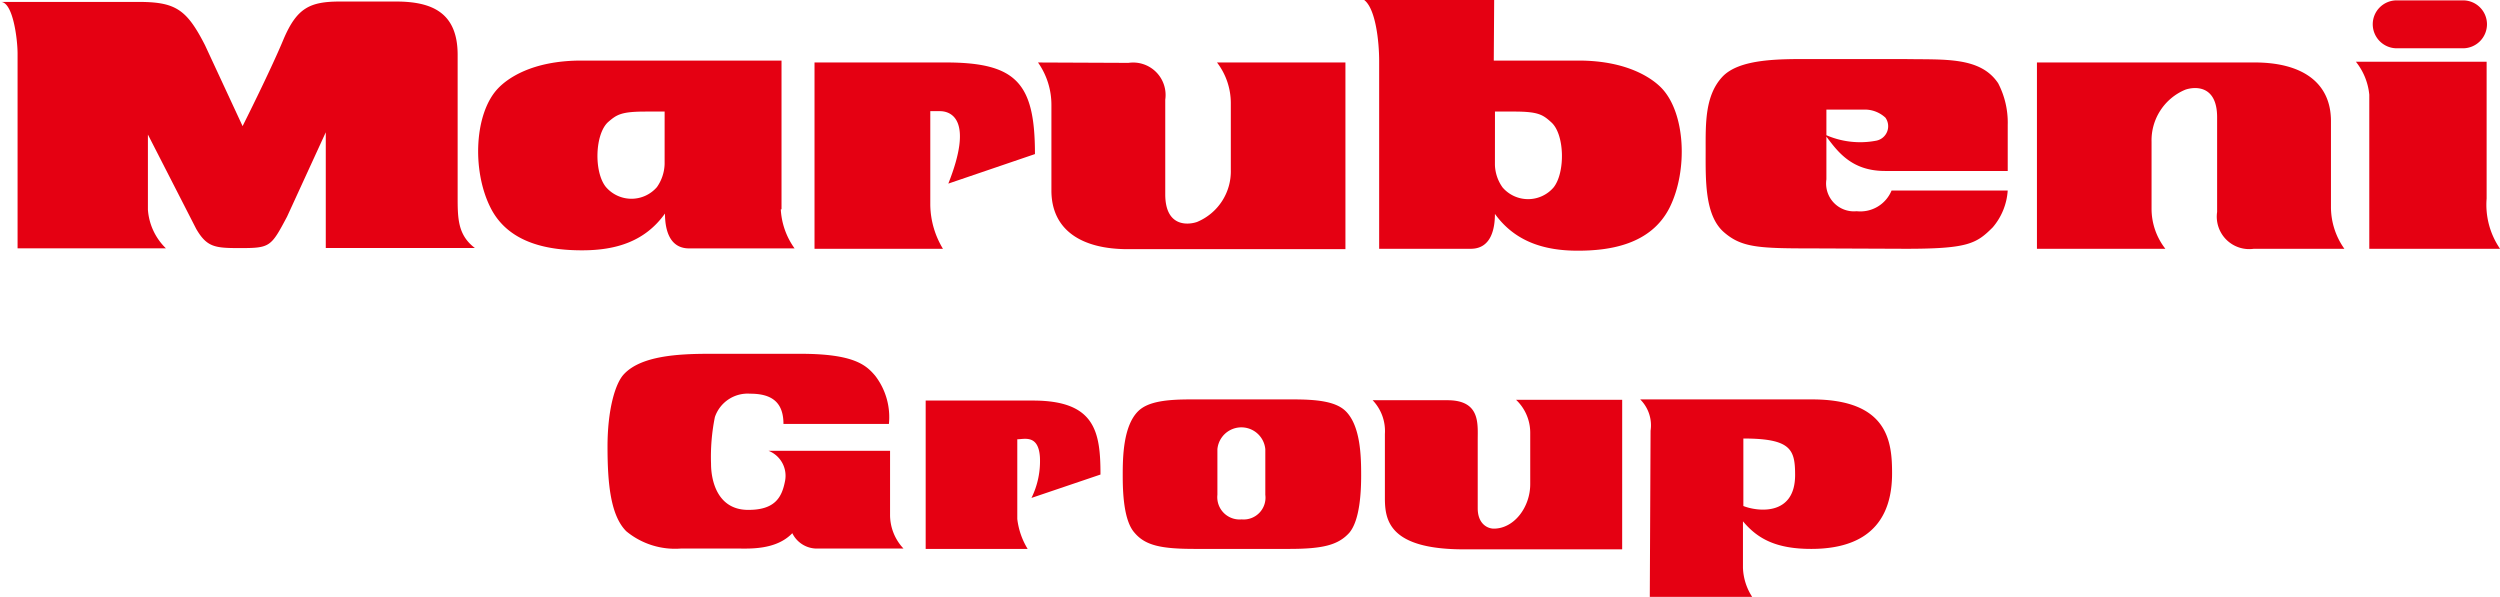 <svg xmlns="http://www.w3.org/2000/svg" width="177.813" height="42.449"><g id="グループ_3374" data-name="グループ 3374" transform="translate(-2794.226 -14169.625)" fill="#e50012"><g id="グループ_2555" data-name="グループ 2555" transform="translate(2794.226 14169.625)"><path id="パス_1282" data-name="パス 1282" d="M1.164 17.631V3.808C1.164 2.772.837.127-.035.127h9.787c2.645 0 3.435.518 4.744 3.081l2.672 5.753s1.99-3.953 2.917-6.189C21.04.536 21.967.1 24.121.1h3.953c2.536 0 4.39.763 4.39 3.79v10.06c0 1.554 0 2.754 1.227 3.681H23.085V9.4l-2.754 6c-1.145 2.154-1.2 2.236-3.353 2.236-1.772 0-2.345-.055-3.108-1.363l-3.436-6.712V14.9a4.246 4.246 0 001.281 2.754H1.164z" transform="translate(.086 .009)"/><path id="パス_1283" data-name="パス 1283" d="M270.7 16a5.221 5.221 0 01.954 3.026v6.08c0 2.781 2.1 4.171 5.426 4.171h15.486V16h-9.134a4.753 4.753 0 01.982 2.863v4.771a3.9 3.9 0 01-2.4 3.708c-.627.218-2.263.382-2.263-1.963v-6.734a2.308 2.308 0 00-2.617-2.617z" transform="translate(-196.872 -11.556)"/><path id="パス_1284" data-name="パス 1284" d="M452.5 28.568c-3.817 0-5.044-.055-6.3-1.145-1.39-1.2-1.309-3.735-1.309-5.862 0-1.854-.055-3.844 1.172-5.18s4.171-1.281 6.38-1.281h6.571c2.835.055 5.4-.191 6.68 1.718a6.06 6.06 0 01.682 2.972v3.27h-8.725c-2.427 0-3.408-1.418-4.28-2.59a6.048 6.048 0 003.653.436 1.047 1.047 0 00.654-1.636 2.166 2.166 0 00-1.336-.573h-2.863v4.963a1.981 1.981 0 002.154 2.263 2.4 2.4 0 002.481-1.472h8.261a4.474 4.474 0 01-1.063 2.617c-1.172 1.172-1.772 1.527-6.189 1.527z" transform="translate(-323.576 -10.9)"/><g id="グループ_2554" data-name="グループ 2554" transform="translate(167.562 .027)"><path id="パス_1285" data-name="パス 1285" d="M615.454 15.8h8.346v9.733a5.532 5.532 0 00.954 3.572h-9.3v-10.96a4.435 4.435 0 00-.954-2.345z" transform="translate(-614.5 -11.438)"/><path id="パス_1286" data-name="パス 1286" d="M625.307 3.208a1.711 1.711 0 001.718-1.718 1.7 1.7 0 00-1.718-1.69h-4.689a1.7 1.7 0 00-1.718 1.69 1.711 1.711 0 001.718 1.718z" transform="translate(-617.7 .2)"/></g><path id="パス_1287" data-name="パス 1287" d="M553.166 29.25a5.125 5.125 0 01-.954-3v-6.08c0-2.781-2.1-4.171-5.426-4.171H531.3V29.25h9.133a4.628 4.628 0 01-.981-2.863v-4.743a3.9 3.9 0 012.4-3.708c.627-.218 2.263-.382 2.263 1.963v6.734a2.308 2.308 0 002.617 2.617z" transform="translate(-386.422 -11.556)"/><path id="パス_1288" data-name="パス 1288" d="M212.4 16v13.25h9.134a6.17 6.17 0 01-.9-3.108v-6.68h.682c.818 0 2.4.627.6 5.153l6.162-2.1c0-5.044-1.309-6.516-6.353-6.516z" transform="translate(-154.467 -11.556)"/><path id="パス_1289" data-name="パス 1289" d="M146.181 26.079a5.231 5.231 0 00.982 2.781h-7.5c-1.5 0-1.718-1.527-1.718-2.481-1.418 1.99-3.49 2.617-5.889 2.617-2.236 0-5.235-.409-6.543-3.081-1.309-2.645-1.118-6.707.573-8.452.6-.627 2.317-1.963 5.916-1.963h14.232v10.579zm-8.261-6.952h-1.363c-1.718 0-2.045.218-2.645.736-.954.845-1.036 3.572-.164 4.635a2.394 2.394 0 003.626 0 3.008 3.008 0 00.545-1.636z" transform="translate(-90.648 -11.192)"/><path id="パス_1290" data-name="パス 1290" d="M365.015 4.008h6.025c3.572 0 5.317 1.336 5.916 1.963 1.69 1.772 1.881 5.835.573 8.479-1.336 2.672-4.308 3.081-6.543 3.081-2.4 0-4.471-.654-5.889-2.617 0 .954-.218 2.481-1.718 2.481h-6.516V4.035c0-1.363-.245-3.708-1.063-4.335h9.243zm.082 7.416a2.9 2.9 0 00.545 1.609 2.393 2.393 0 003.626 0c.845-1.063.791-3.79-.164-4.635-.6-.545-.927-.763-2.645-.763H365.1z" transform="translate(-258.77 .3)"/></g><g id="グループ_2553" data-name="グループ 2553" transform="translate(2837.436 14194.789)"><path id="パス_1277" data-name="パス 1277" d="M170.914 96.989h7.5a4.834 4.834 0 00-.982-3.435c-.632-.736-1.474-1.554-5.291-1.554h-6.489c-2.208 0-4.853.136-6.08 1.445-.627.654-1.172 2.536-1.172 5.153 0 2.645.218 4.908 1.336 6.025a5.446 5.446 0 003.9 1.227h3.926c.872 0 2.808.136 3.981-1.091a1.946 1.946 0 001.854 1.091h6.053a3.482 3.482 0 01-.954-2.427V98.9h-8.643a1.908 1.908 0 011.172 2.154c-.218 1.118-.682 2.1-2.754 2.045-2.072-.082-2.508-2.1-2.508-3.272a14.307 14.307 0 01.273-3.326 2.462 2.462 0 012.508-1.663c1.525-.003 2.37.597 2.37 2.151z" transform="translate(-158.4 -92)"/><path id="パス_1278" data-name="パス 1278" d="M241.4 104v10.606h7.252a5.263 5.263 0 01-.736-2.127v-5.671c.491 0 1.5-.354 1.609 1.254a5.923 5.923 0 01-.6 2.917l4.908-1.663c0-3.054-.382-5.262-4.8-5.262H241.4z" transform="translate(-218.771 -100.728)"/><path id="パス_1279" data-name="パス 1279" d="M297.926 114.533c-2.4 0-3.517-.245-4.28-1.145-.791-.872-.845-2.945-.845-4.09 0-1.254.027-3.49 1.091-4.553.709-.709 2.072-.845 3.762-.845h7.252c1.69 0 3.054.136 3.762.845 1.063 1.063 1.091 3.272 1.091 4.553 0 1.145-.082 3.19-.845 4.09-.791.872-1.881 1.145-4.28 1.145h-6.707m3.326-2.1a1.553 1.553 0 001.69-1.745v-3.244a1.711 1.711 0 00-3.408 0v3.244a1.585 1.585 0 001.717 1.746z" transform="translate(-256.157 -100.656)"/><path id="パス_1280" data-name="パス 1280" d="M428.536 106.136a2.6 2.6 0 00-.736-2.236h12.214c5.453 0 5.7 3.054 5.7 5.262 0 4.553-3.19 5.371-5.753 5.371s-3.844-.763-4.853-1.963v3.3a4.044 4.044 0 00.654 2.072h-7.28l.055-11.805m6.6.545v4.8c.954.382 3.681.763 3.681-2.208-.003-1.802-.276-2.593-3.684-2.593z" transform="translate(-354.35 -100.656)"/><path id="パス_1281" data-name="パス 1281" d="M375.749 104H368.2a3.218 3.218 0 011.009 2.317V110c0 1.636-1.145 3.163-2.59 3.163-.464 0-1.145-.354-1.145-1.445v-4.853c0-1.172.191-2.835-2.154-2.835H358a3.171 3.171 0 01.872 2.4v4.553c0 1.554.273 3.653 5.616 3.653h11.26z" transform="translate(-303.581 -100.728)"/></g></g></svg>